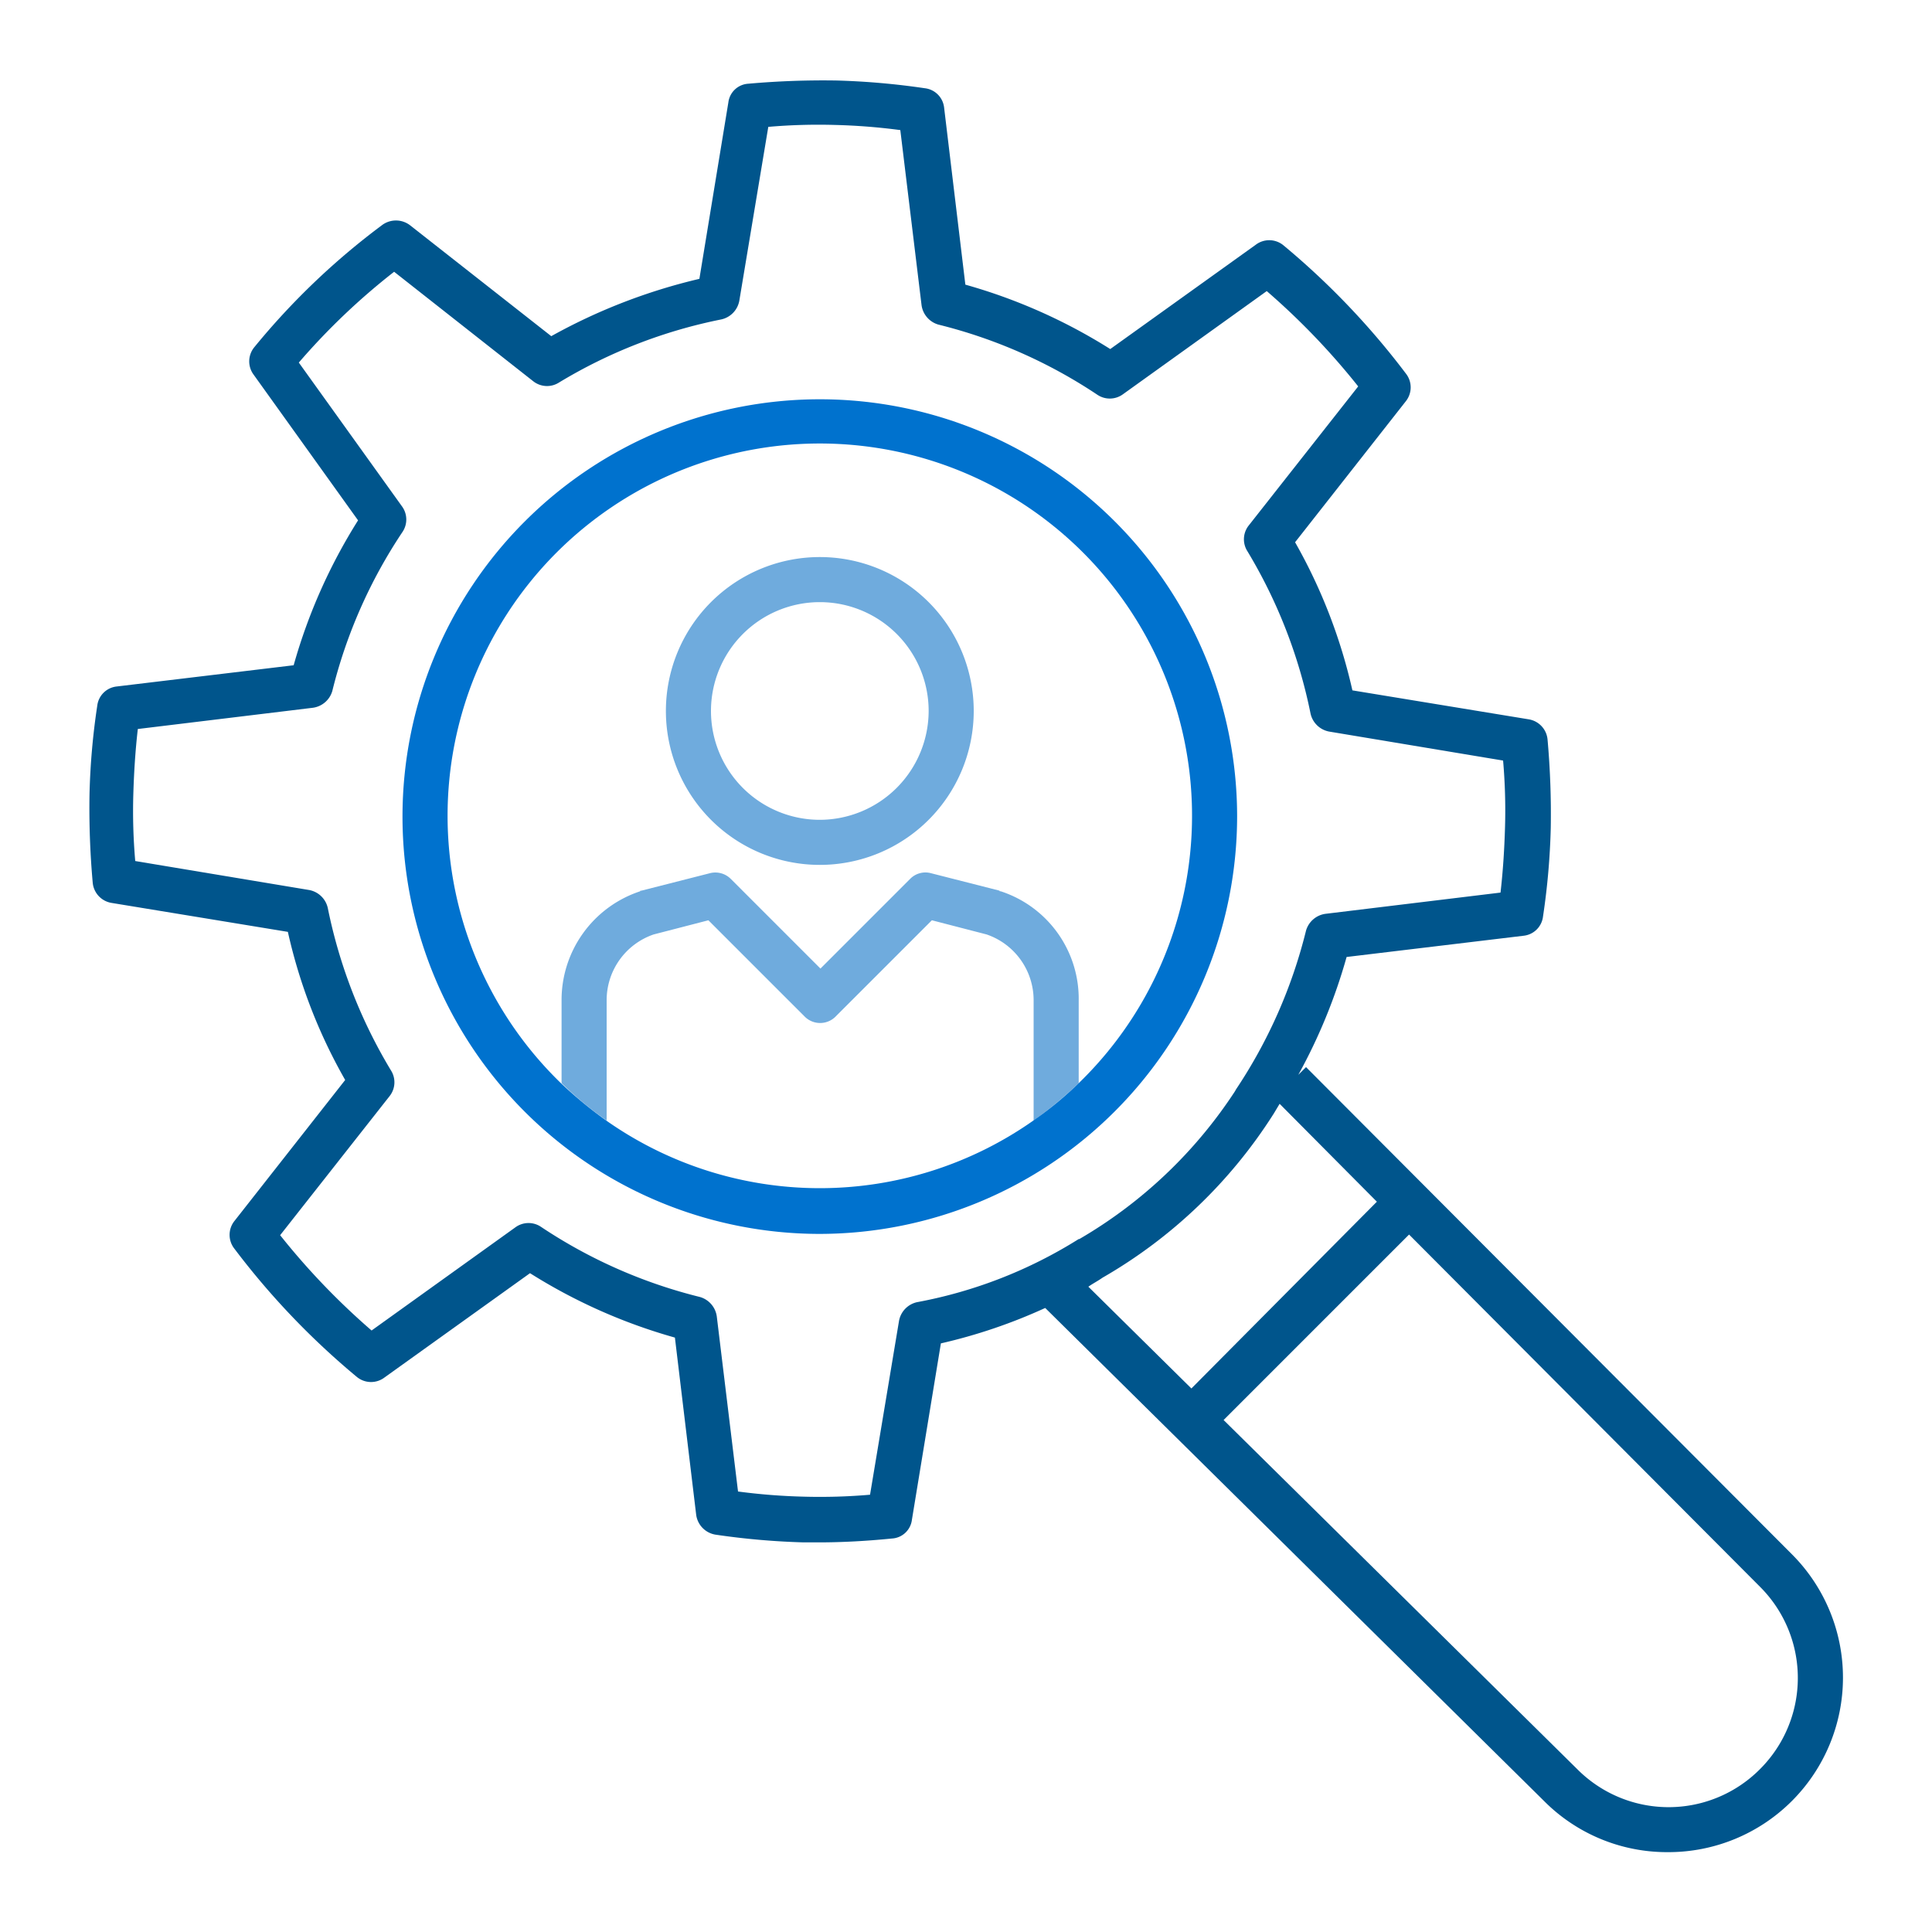 <?xml version="1.0" encoding="utf-8"?><svg xmlns="http://www.w3.org/2000/svg" viewBox="0 0 300 300">
  <title>ymcareers-job-board-software-copy_features-row1col4-screening-1-f</title>
  <g>
    <path d="M278.3,241.4l-75.5-75.7-1.2,1.2a85.9,85.9,0,0,0,7.5-18.3l27.5-3.3a3.4,3.4,0,0,0,3-3,110.37,110.37,0,0,0,1.2-13.7,130.09,130.09,0,0,0-.5-13.8,3.5,3.5,0,0,0-2.9-3.1L210,107.2a83.76,83.76,0,0,0-8.9-23l17.2-21.9a3.46,3.46,0,0,0,0-4.3,119.2,119.2,0,0,0-19-19.9A3.46,3.46,0,0,0,195,38L172.4,54.2a85.5,85.5,0,0,0-22.5-10l-3.3-27.5a3.4,3.4,0,0,0-3-3,115.56,115.56,0,0,0-13.7-1.2,131.06,131.06,0,0,0-13.7.5,3.31,3.31,0,0,0-3.1,2.9l-4.5,27.4a89.22,89.22,0,0,0-23,8.9L63.7,35a3.6,3.6,0,0,0-4.3-.1,112,112,0,0,0-19.9,19,3.46,3.46,0,0,0-.1,4.3L55.6,80.8a85.5,85.5,0,0,0-10,22.5l-27.5,3.3a3.4,3.4,0,0,0-3,3,108.74,108.74,0,0,0-1.2,13.7,130.09,130.09,0,0,0,.5,13.8,3.5,3.5,0,0,0,2.9,3.1l27.4,4.5a82.55,82.55,0,0,0,8.9,23L36.4,189.6a3.46,3.46,0,0,0,0,4.3,119.2,119.2,0,0,0,19,19.9,3.46,3.46,0,0,0,4.3.1l22.6-16.2a85.5,85.5,0,0,0,22.5,10l3.3,27.5a3.61,3.61,0,0,0,3,3.1,115.56,115.56,0,0,0,13.7,1.2h2.3q5.4,0,11.4-.6a3.31,3.31,0,0,0,3.1-2.9l4.5-27.4a83.59,83.59,0,0,0,16.2-5.5l77.5,76.6a26.91,26.91,0,0,0,19.2,7.9,27.1,27.1,0,0,0,19.3-46.2ZM142.4,202.2a3.64,3.64,0,0,0-2.8,2.9l-4.5,27a90.52,90.52,0,0,1-10.3.3,94.92,94.92,0,0,1-10.2-.8l-3.3-27.2a3.66,3.66,0,0,0-2.6-3A78.29,78.29,0,0,1,84,190.5a3.46,3.46,0,0,0-4,.1l-22.3,16a110.43,110.43,0,0,1-14.2-14.8l17-21.6a3.45,3.45,0,0,0,.2-4A79.15,79.15,0,0,1,50.9,141a3.64,3.64,0,0,0-2.9-2.8l-27-4.5a89.24,89.24,0,0,1-.3-10.3c.1-3.4.3-6.7.7-10.2l27.2-3.3a3.66,3.66,0,0,0,3-2.6A78,78,0,0,1,62.5,82.6a3.46,3.46,0,0,0-.1-4l-16-22.3A103.82,103.82,0,0,1,61.2,42.2l21.6,17a3.45,3.45,0,0,0,4,.2A78.25,78.25,0,0,1,112,49.6a3.64,3.64,0,0,0,2.8-2.9l4.5-27a90.52,90.52,0,0,1,10.3-.3,94.92,94.92,0,0,1,10.2.8l3.3,27.2a3.66,3.66,0,0,0,2.6,3,78.29,78.29,0,0,1,24.7,10.9,3.46,3.46,0,0,0,4-.1l22.3-16A110.43,110.43,0,0,1,210.9,60l-17,21.6a3.45,3.45,0,0,0-.2,4,79.15,79.15,0,0,1,9.8,25.2,3.64,3.64,0,0,0,2.9,2.8l27,4.5a89.24,89.24,0,0,1,.3,10.3c-.1,3.4-.3,6.7-.7,10.2l-27.2,3.3a3.66,3.66,0,0,0-3,2.6,78,78,0,0,1-10.9,24.7c0,.1-.1.1-.1.2a72.3,72.3,0,0,1-24.2,23h-.1A71.88,71.88,0,0,1,142.4,202.2Zm28.8-3.8a76.79,76.79,0,0,0,26.6-25.5l.9-1.5,15.1,15.2-28.8,29-16-15.8C169.7,199.3,170.5,198.9,171.2,198.4Zm102.1,76.3a20,20,0,0,1-28.4,0L190,220.5l28.8-28.8,54.5,54.7A20,20,0,0,1,273.3,274.7Z" style="fill: #00558c"/>
    <path d="M127.3,86.5a23.9,23.9,0,1,0,23.9,23.9A23.9,23.9,0,0,0,127.3,86.5Zm0,40.8a16.9,16.9,0,1,1,16.9-16.9A16.94,16.94,0,0,1,127.3,127.3Z" style="fill: #6fabdd"/>
    <path d="M155.4,138.4c-.1,0-.2,0-.2-.1l-10.6-2.7a3.32,3.32,0,0,0-3.3.9l-13.9,13.9-13.9-13.9a3.39,3.39,0,0,0-3.3-.9l-10.6,2.7c-.1,0-.2,0-.2.1a17.78,17.78,0,0,0-12.2,17v12.8a55.25,55.25,0,0,0,7,5.8V155.4a10.79,10.79,0,0,1,7.3-10.3l8.5-2.2,14.9,14.9a3.38,3.38,0,0,0,4.9,0l14.9-14.9,8.5,2.2a10.79,10.79,0,0,1,7.3,10.3V174a65.29,65.29,0,0,0,7-5.8V155.4A17.56,17.56,0,0,0,155.4,138.4Z" style="fill: #6fabdd"/>
    <path d="M192.1,126.8a64.8,64.8,0,1,0-64.8,64.8A64.91,64.91,0,0,0,192.1,126.8Zm-24.5,41.3a55.25,55.25,0,0,1-7,5.8,57.61,57.61,0,0,1-66.6,0,65.29,65.29,0,0,1-7-5.8,57.8,57.8,0,1,1,80.6,0Z" style="fill: #0072ce"/>
  </g>
</svg>
